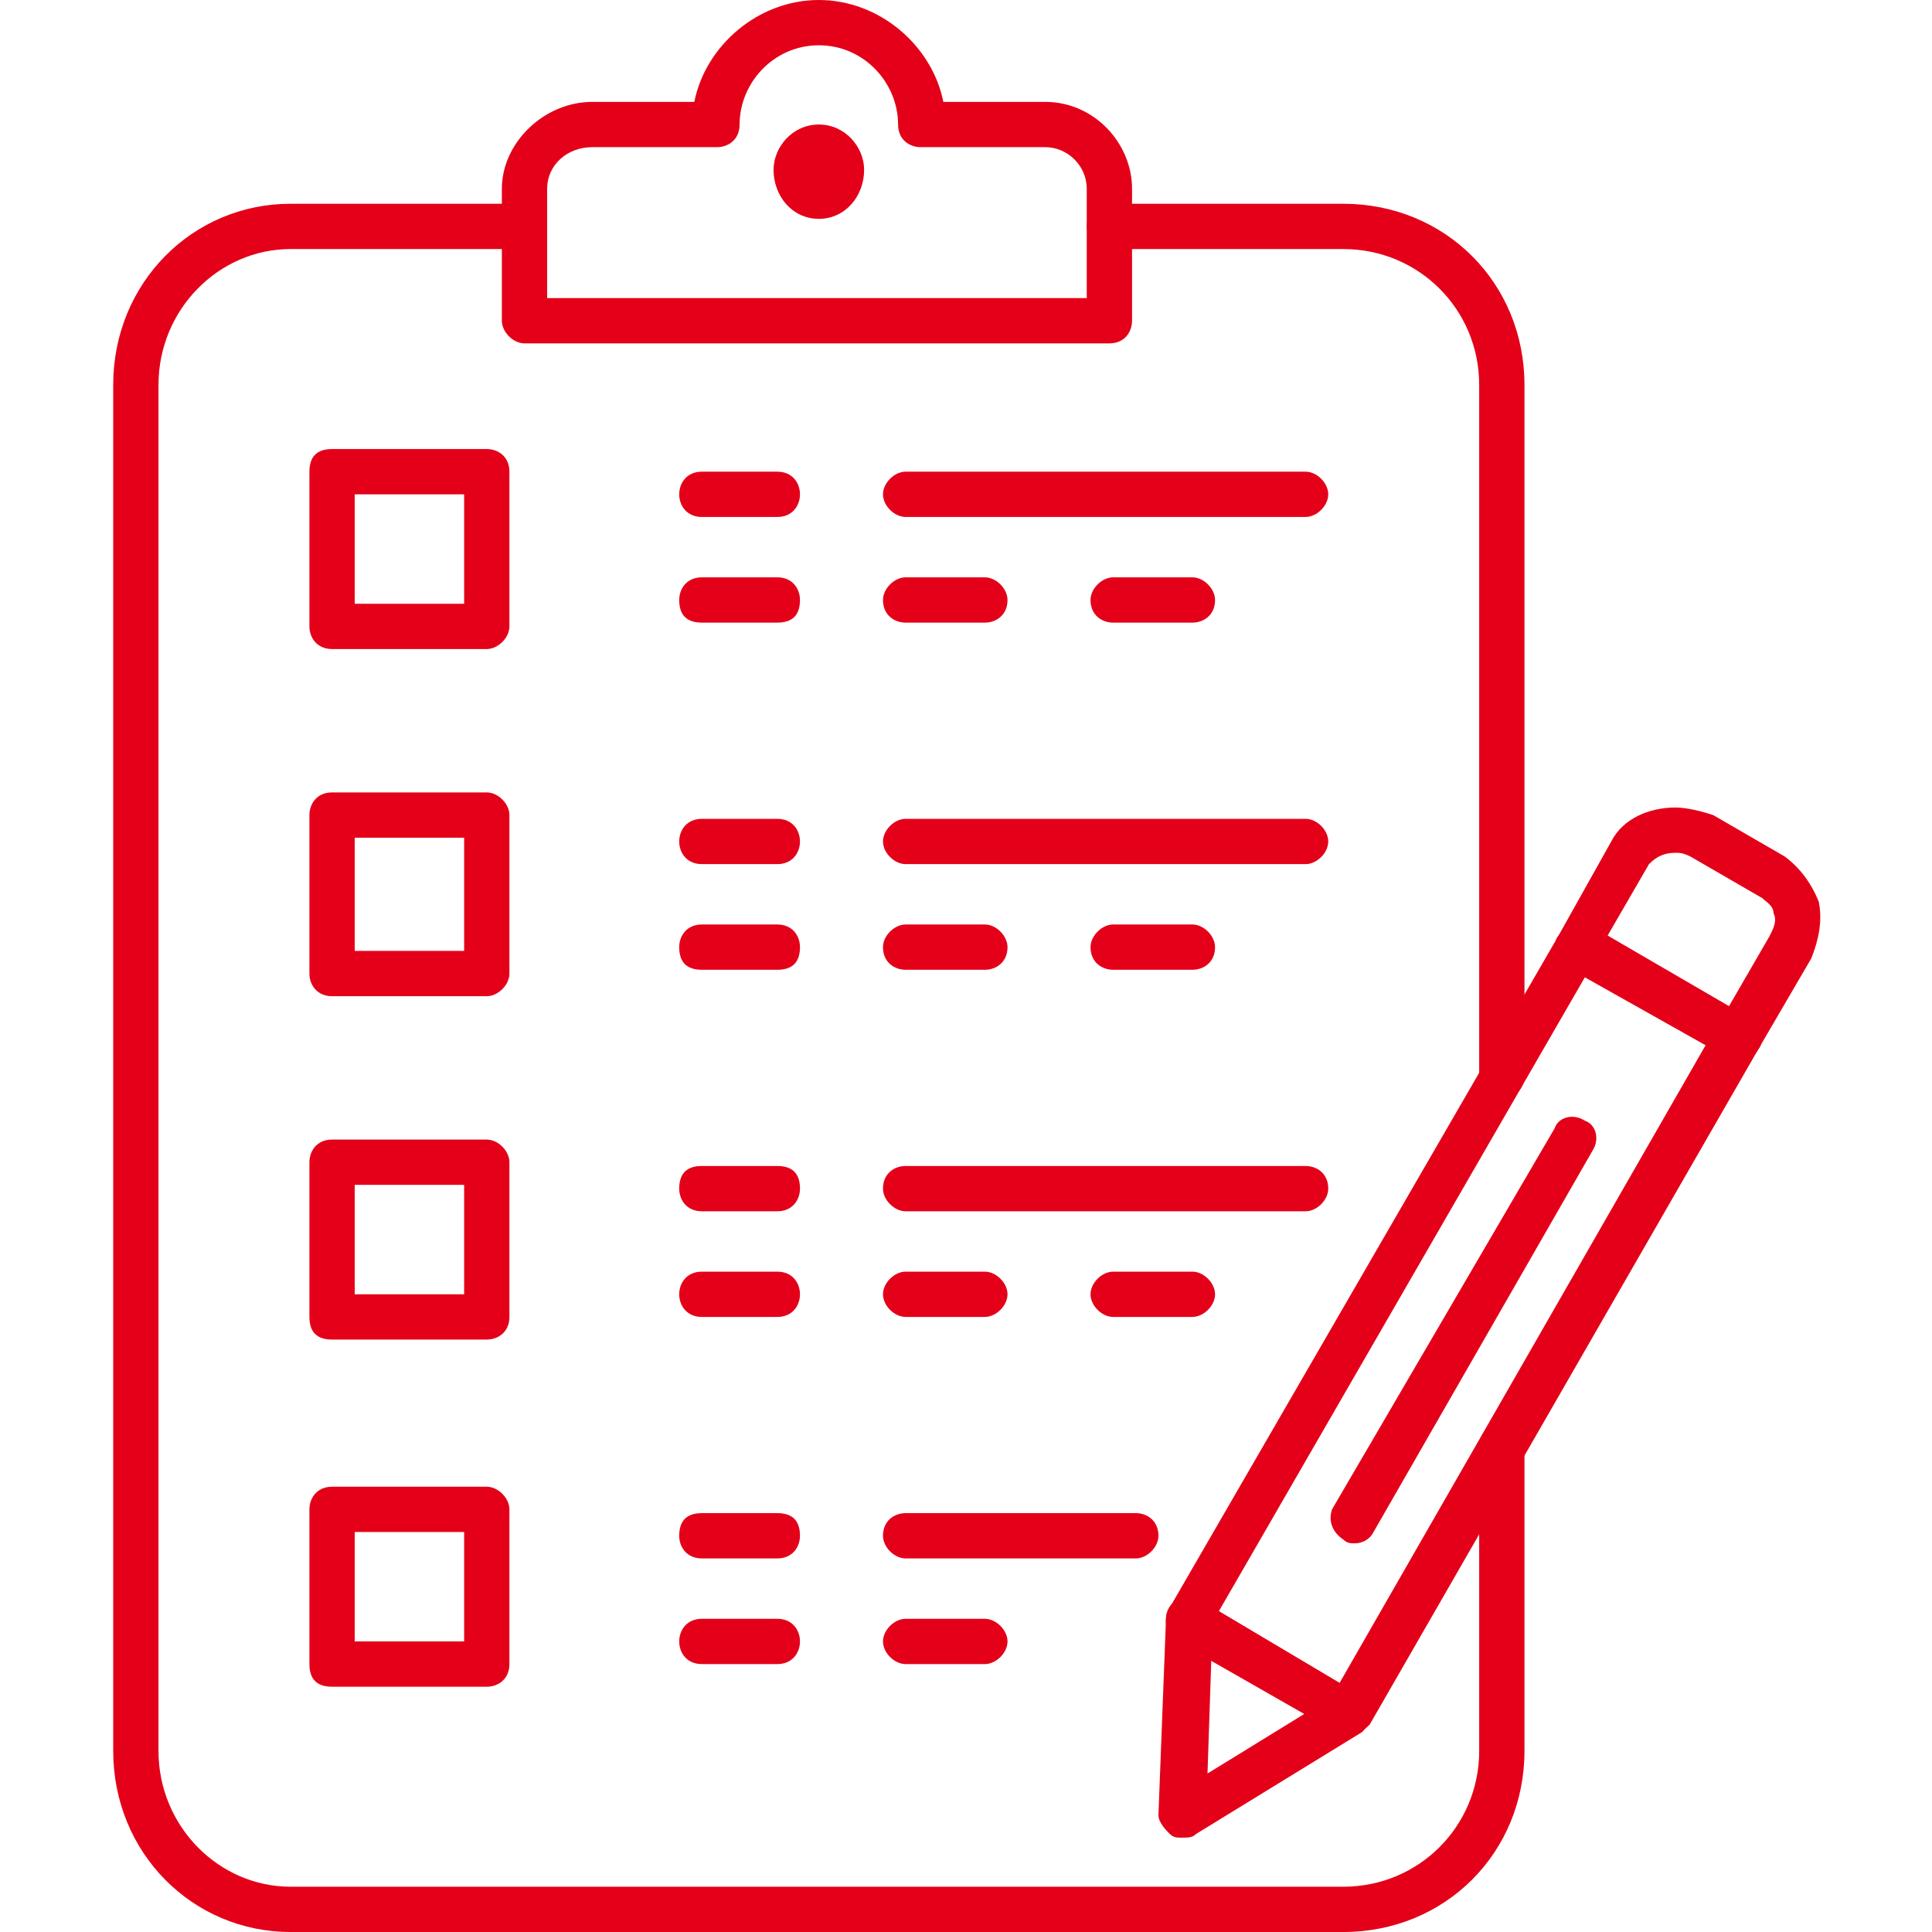 <?xml version="1.0" encoding="UTF-8"?>
<svg xmlns="http://www.w3.org/2000/svg" xmlns:xlink="http://www.w3.org/1999/xlink" version="1.1" width="512" height="512" x="0" y="0" viewBox="0 0 512 512" style="enable-background:new 0 0 512 512" xml:space="preserve" fill-rule="evenodd" class="">
  <g>
    <path d="M356 512H77c-26 0-47-21-47-48V102c0-27 21-48 47-48h62c4 0 6 3 6 6s-2 6-6 6H77c-19 0-35 16-35 36v362c0 20 16 36 35 36h279c20 0 36-16 36-36v-81c0-3 3-6 6-6s6 3 6 6v81c0 27-21 48-48 48zm42-221c-3 0-6-2-6-6V102c0-20-16-36-36-36h-62c-3 0-6-3-6-6s3-6 6-6h62c27 0 48 21 48 48v183c0 4-3 6-6 6z" fill="#e40018" opacity="1" data-original="#000000" class=""></path>
    <path d="M294 91H139c-3 0-6-3-6-6V50c0-12 11-23 24-23h27c3-15 17-27 33-27s30 12 33 27h27c13 0 23 11 23 23v35c0 3-2 6-6 6zM145 79h143V50c0-6-5-11-11-11h-33c-3 0-6-2-6-6 0-11-9-21-21-21s-21 10-21 21c0 4-3 6-6 6h-33c-7 0-12 5-12 11z" fill="#e40018" opacity="1" data-original="#000000" class=""></path>
    <path d="M217 33c7 0 12 6 12 12 0 7-5 13-12 13s-12-6-12-13c0-6 5-12 12-12zM129 172H88c-4 0-6-3-6-6v-41c0-4 2-6 6-6h41c3 0 6 2 6 6v41c0 3-3 6-6 6zm-35-12h29v-29H94zM346 137H240c-3 0-6-3-6-6s3-6 6-6h106c3 0 6 3 6 6s-3 6-6 6zM206 137h-20c-4 0-6-3-6-6s2-6 6-6h20c4 0 6 3 6 6s-2 6-6 6zM206 165h-20c-4 0-6-2-6-6 0-3 2-6 6-6h20c4 0 6 3 6 6 0 4-2 6-6 6zM261 165h-21c-3 0-6-2-6-6 0-3 3-6 6-6h21c3 0 6 3 6 6 0 4-3 6-6 6zM316 165h-21c-3 0-6-2-6-6 0-3 3-6 6-6h21c3 0 6 3 6 6 0 4-3 6-6 6zM129 264H88c-4 0-6-3-6-6v-42c0-3 2-6 6-6h41c3 0 6 3 6 6v42c0 3-3 6-6 6zm-35-12h29v-30H94zM346 229H240c-3 0-6-3-6-6s3-6 6-6h106c3 0 6 3 6 6s-3 6-6 6zM206 229h-20c-4 0-6-3-6-6s2-6 6-6h20c4 0 6 3 6 6s-2 6-6 6zM206 257h-20c-4 0-6-2-6-6 0-3 2-6 6-6h20c4 0 6 3 6 6 0 4-2 6-6 6zM261 257h-21c-3 0-6-2-6-6 0-3 3-6 6-6h21c3 0 6 3 6 6 0 4-3 6-6 6zM316 257h-21c-3 0-6-2-6-6 0-3 3-6 6-6h21c3 0 6 3 6 6 0 4-3 6-6 6zM129 355H88c-4 0-6-2-6-6v-41c0-3 2-6 6-6h41c3 0 6 3 6 6v41c0 4-3 6-6 6zm-35-12h29v-29H94zM346 321H240c-3 0-6-3-6-6 0-4 3-6 6-6h106c3 0 6 2 6 6 0 3-3 6-6 6zM206 321h-20c-4 0-6-3-6-6 0-4 2-6 6-6h20c4 0 6 2 6 6 0 3-2 6-6 6zM206 349h-20c-4 0-6-3-6-6s2-6 6-6h20c4 0 6 3 6 6s-2 6-6 6zM261 349h-21c-3 0-6-3-6-6s3-6 6-6h21c3 0 6 3 6 6s-3 6-6 6zM316 349h-21c-3 0-6-3-6-6s3-6 6-6h21c3 0 6 3 6 6s-3 6-6 6zM129 447H88c-4 0-6-2-6-6v-41c0-3 2-6 6-6h41c3 0 6 3 6 6v41c0 4-3 6-6 6zm-35-12h29v-29H94zM301 413h-61c-3 0-6-3-6-6 0-4 3-6 6-6h61c3 0 6 2 6 6 0 3-3 6-6 6zM206 413h-20c-4 0-6-3-6-6 0-4 2-6 6-6h20c4 0 6 2 6 6 0 3-2 6-6 6zM206 441h-20c-4 0-6-3-6-6s2-6 6-6h20c4 0 6 3 6 6s-2 6-6 6zM261 441h-21c-3 0-6-3-6-6s3-6 6-6h21c3 0 6 3 6 6s-3 6-6 6zM357 460c-1 0-2 0-3-1l-42-24c-3-2-4-6-2-9l103-178c2-3 5-4 8-3l43 25c1 1 2 2 2 4 1 1 1 3 0 4L363 457c-1 1-2 2-4 3h-2zm-34-33 32 19 97-169-32-18z" fill="#e40018" opacity="1" data-original="#000000" class=""></path>
    <path d="M313 487c-1 0-2 0-3-1s-3-3-3-5l2-52c0-2 1-4 3-5s4-1 6 0l42 25c2 1 3 3 3 5s-1 4-2 5l-44 27c-1 1-2 1-4 1zm8-47-1 30 26-16zM461 281c-1 0-2 0-3-1l-43-24c-1-1-2-2-3-4 0-1 0-3 1-4l14-25c3-6 10-9 17-9 3 0 7 1 10 2l19 11c4 3 7 7 9 12 1 5 0 10-2 15l-14 24c-1 2-3 3-5 3zm-35-33 32 19 11-19c1-2 2-4 1-6 0-2-2-3-3-4l-19-11c-2-1-3-1-4-1-3 0-5 1-7 3zM359 409c-1 0-2 0-3-1-3-2-4-5-3-8l59-101c1-3 5-4 8-2 3 1 4 5 2 8l-58 101c-1 2-3 3-5 3z" fill="#e40018" opacity="1" data-original="#000000" class=""></path>
  </g>
</svg>
